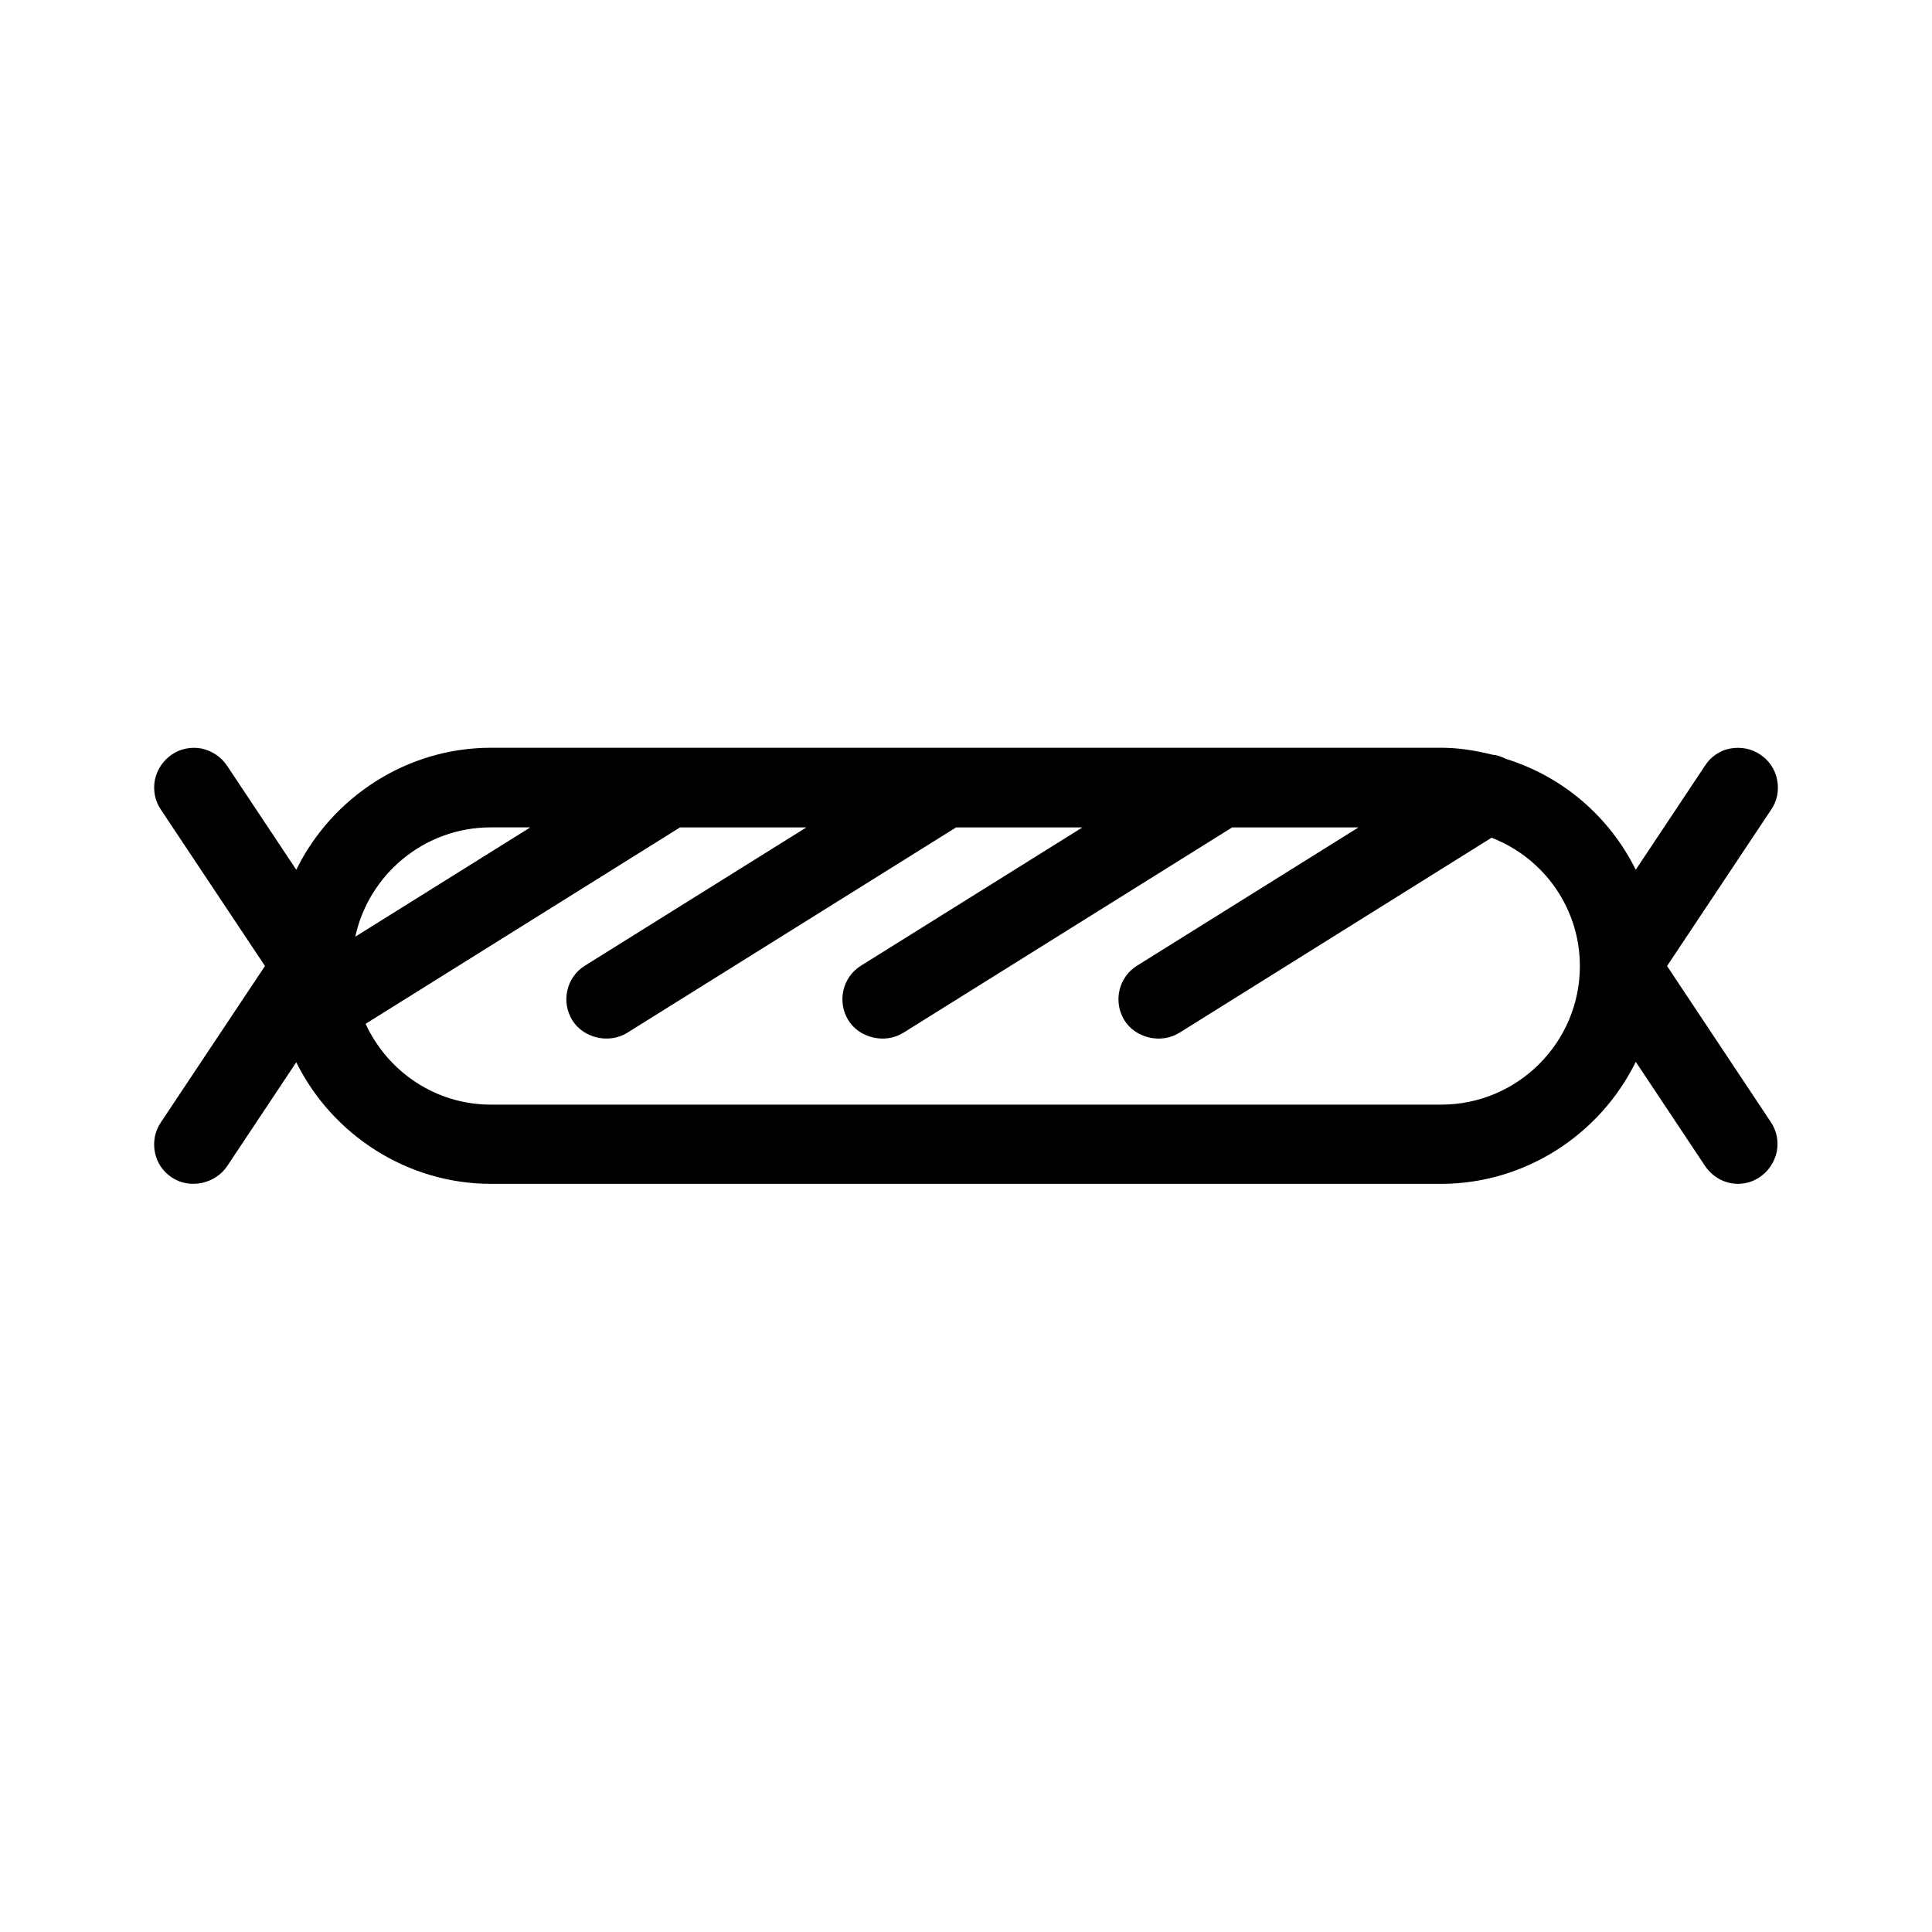 <?xml version="1.0" encoding="UTF-8"?>
<!-- Uploaded to: ICON Repo, www.iconrepo.com, Generator: ICON Repo Mixer Tools -->
<svg fill="#000000" width="800px" height="800px" version="1.1" viewBox="144 144 512 512" xmlns="http://www.w3.org/2000/svg">
 <path d="m614.96 350.67c-0.523-2.731-2.098-5.144-4.512-6.719-2.309-1.574-5.144-2.098-7.977-1.574-2.731 0.523-5.144 2.203-6.613 4.512l-18.367 27.605c-6.926-13.961-19.207-24.664-34.426-29.391-1.258-0.629-2.519-1.051-3.359-1.051-5.039-1.258-9.445-1.891-13.855-1.891l-251.8 0.004c-22.043 0-41.984 12.91-51.535 32.328l-18.367-27.605c-1.574-2.309-3.883-3.883-6.719-4.512-2.731-0.523-5.562 0-7.871 1.574-2.309 1.574-3.883 3.883-4.512 6.719-0.523 2.731 0 5.562 1.574 7.871l27.602 41.461-27.605 41.461c-1.574 2.309-2.098 5.144-1.574 7.871 0.523 2.731 2.098 5.144 4.512 6.719 4.723 3.148 11.441 1.68 14.59-2.938l18.367-27.605c9.555 19.309 29.496 32.219 51.539 32.219h251.91c22.043 0 41.984-12.91 51.535-32.328l18.367 27.605c1.996 2.938 5.246 4.723 8.711 4.723 2.098 0 4.094-0.629 5.773-1.785 2.309-1.574 3.883-3.883 4.512-6.719 0.523-2.731 0-5.562-1.574-7.871l-27.5-41.352 27.605-41.461c1.574-2.309 2.098-5.039 1.574-7.871zm-340.91 12.594h10.496l-46.391 28.969c3.566-16.477 18.262-28.969 35.895-28.969zm251.9 73.473h-251.9c-14.379 0-27.184-8.5-33.168-21.41l83.34-52.059h33.48l-58.672 36.633c-4.934 3.043-6.402 9.551-3.359 14.484 2.938 4.723 9.656 6.297 14.484 3.359l87.223-54.473h33.48l-58.672 36.633c-4.934 3.043-6.402 9.551-3.359 14.484 2.938 4.723 9.656 6.297 14.484 3.359l87.223-54.473h33.48l-58.672 36.633c-4.934 3.043-6.402 9.551-3.359 14.484 2.938 4.723 9.656 6.297 14.484 3.359l82.812-51.746c14.066 5.457 23.406 18.895 23.406 34.008 0.004 20.242-16.477 36.723-36.734 36.723z"/>
</svg>